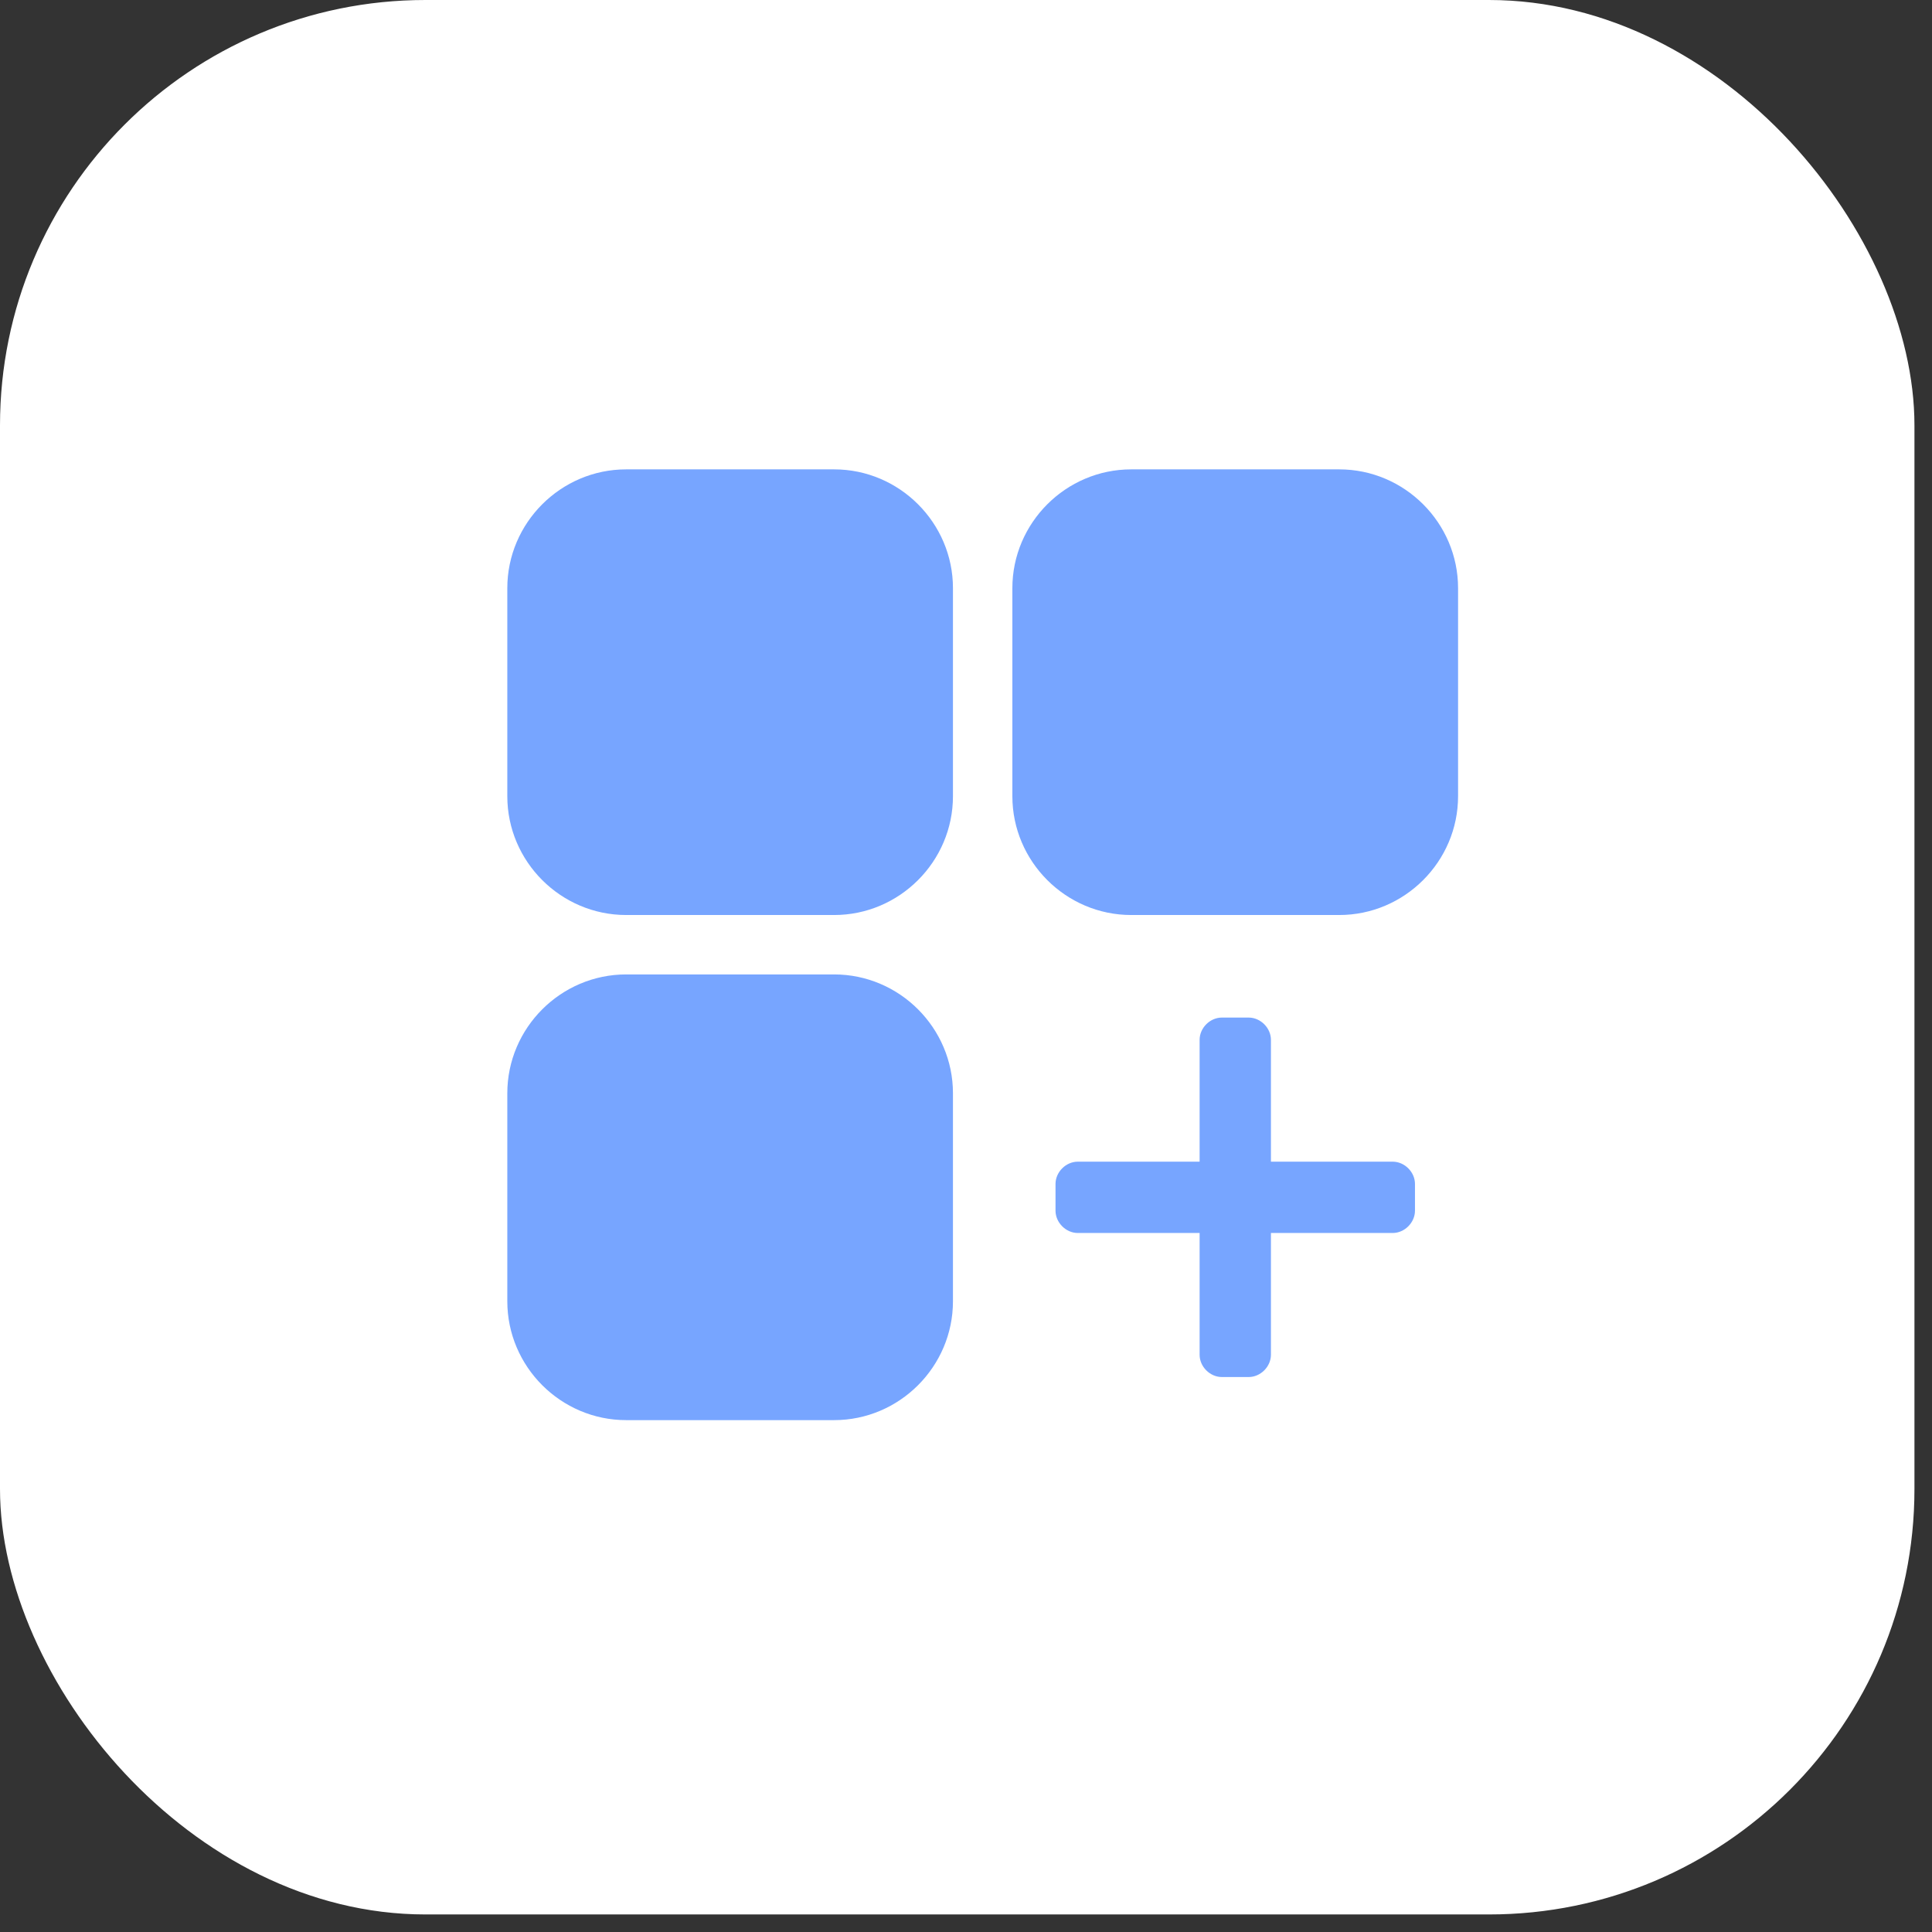<svg width="36" height="36" viewBox="0 0 36 36" fill="none" xmlns="http://www.w3.org/2000/svg">
<rect x="0" y="0" width="36" height="36" fill="#333333" stroke="none"/>
<rect width="35.673" height="35.673" rx="7.927" fill="white"/>
<path d="M15.543 17.05H11.668C10.45 17.05 9.453 16.053 9.453 14.836V10.96C9.453 9.743 10.45 8.746 11.668 8.746H15.543C16.76 8.746 17.757 9.743 17.757 10.96V14.836C17.757 16.053 16.76 17.05 15.543 17.05ZM27.169 14.836V10.96C27.169 9.743 26.172 8.746 24.954 8.746H21.079C19.861 8.746 18.864 9.743 18.864 10.96V14.836C18.864 16.053 19.861 17.05 21.079 17.05H24.954C26.172 17.05 27.169 16.053 27.169 14.836ZM17.757 24.247V20.372C17.757 19.154 16.76 18.157 15.543 18.157H11.668C10.45 18.157 9.453 19.154 9.453 20.372V24.247C9.453 25.465 10.45 26.462 11.668 26.462H15.543C16.76 26.462 17.757 25.465 17.757 24.247ZM25.951 21.646H23.682V19.376C23.682 19.154 23.488 18.961 23.267 18.961H22.768C22.546 18.961 22.353 19.154 22.353 19.376V21.646H20.083C19.862 21.646 19.668 21.839 19.668 22.061V22.559C19.668 22.781 19.862 22.975 20.083 22.975H22.353V25.244C22.353 25.466 22.546 25.659 22.768 25.659H23.267C23.488 25.659 23.682 25.466 23.682 25.244V22.975H25.951C26.173 22.975 26.366 22.781 26.366 22.559V22.061C26.366 21.839 26.172 21.646 25.951 21.646Z" fill="#77A5FF"/>
</svg>
